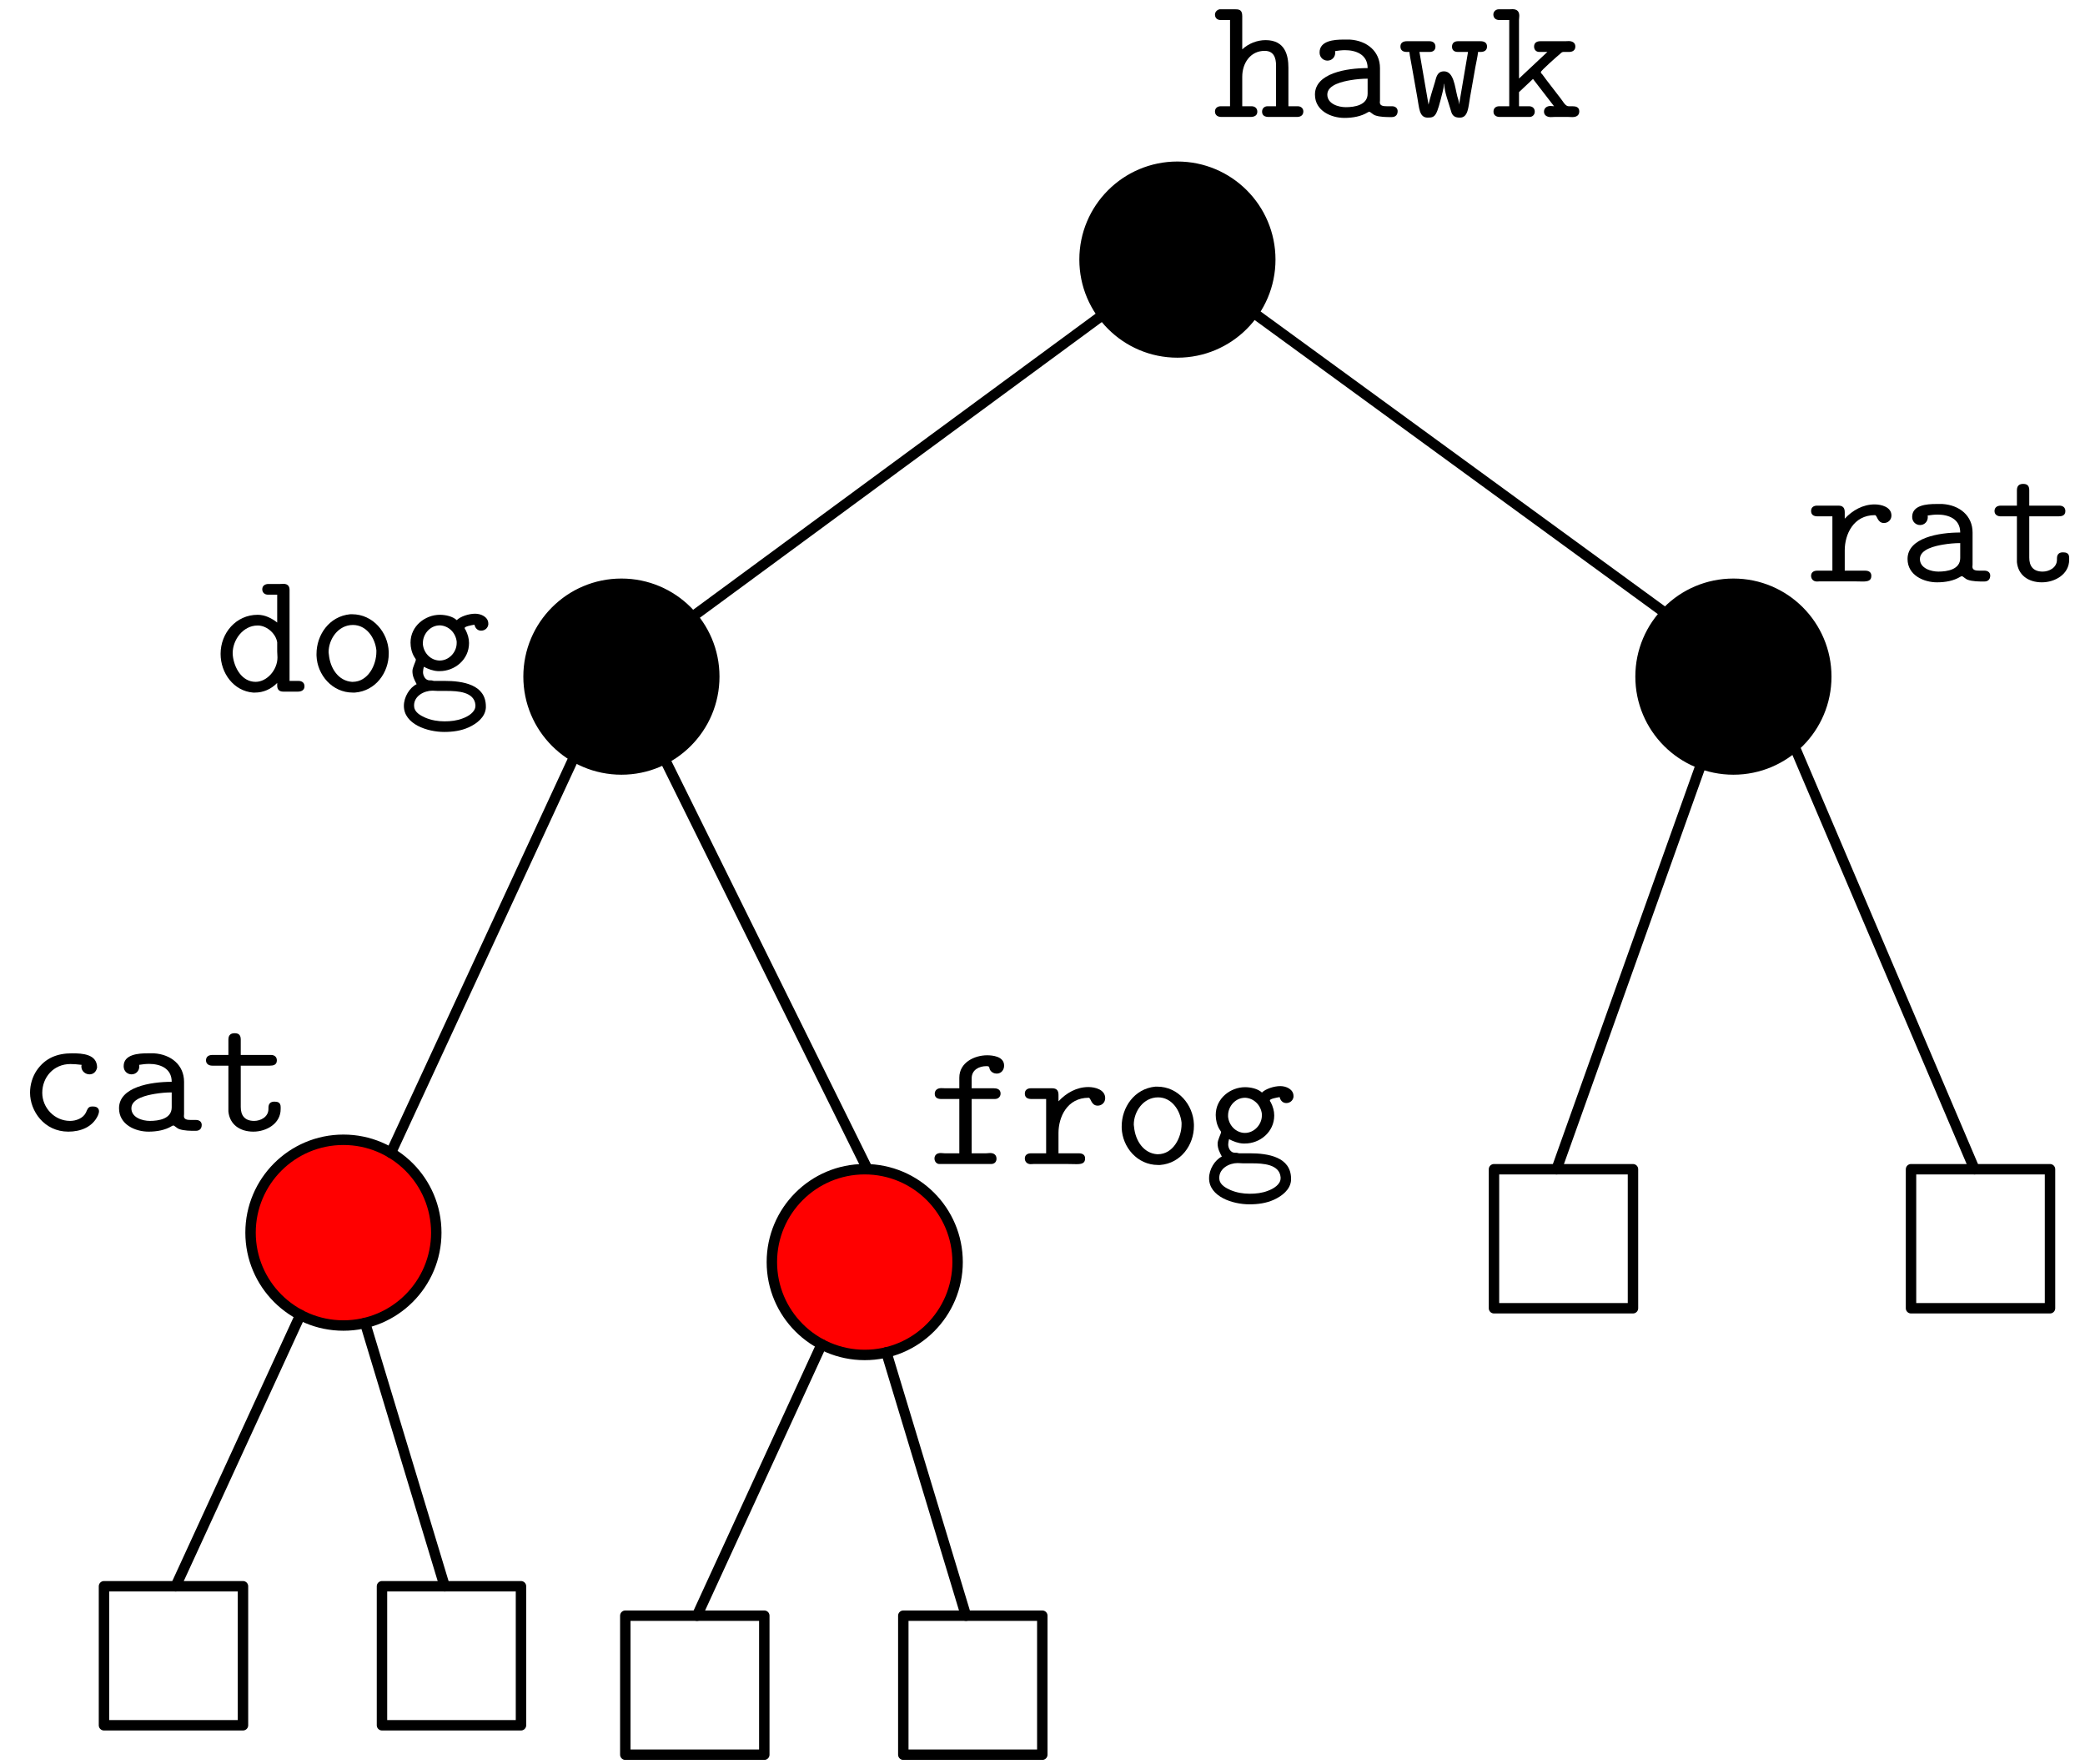 <?xml version="1.0" encoding="UTF-8"?>
<svg xmlns="http://www.w3.org/2000/svg" xmlns:xlink="http://www.w3.org/1999/xlink" width="240pt" height="203pt" viewBox="0 0 240 203" version="1.1">
<defs>
<g>
<symbol overflow="visible" id="glyph0-0">
<path style="stroke:none;" d=""/>
</symbol>
<symbol overflow="visible" id="glyph0-1">
<path style="stroke:none;" d="M 7.422 -7.594 C 7.422 -7.531 7.391 -7.484 7.391 -7.422 C 7.391 -6.828 7.891 -6.5 8.328 -6.5 C 8.734 -6.5 9.094 -6.75 9.203 -7.281 C 9.203 -8.828 7.516 -8.922 6.328 -8.922 C 4.641 -8.922 3.25 -8.406 2.25 -6.953 C 1.75 -6.203 1.484 -5.297 1.484 -4.391 C 1.484 -2.266 3.125 0.094 5.891 0.094 C 7.297 0.094 8.672 -0.422 9.297 -1.766 C 9.359 -1.906 9.422 -2.094 9.422 -2.25 C 9.422 -2.609 9.141 -2.797 8.781 -2.797 L 8.578 -2.797 C 8.141 -2.797 8.047 -2.375 7.922 -2.109 C 7.594 -1.438 6.781 -1.141 6.094 -1.141 C 4.297 -1.141 2.891 -2.656 2.891 -4.375 C 2.891 -6.141 4.172 -7.688 6.141 -7.688 C 6.562 -7.688 6.984 -7.641 7.422 -7.594 Z M 7.422 -7.594 "/>
</symbol>
<symbol overflow="visible" id="glyph0-2">
<path style="stroke:none;" d="M 3.422 -7.594 C 3.797 -7.656 4.188 -7.703 4.578 -7.703 C 5.781 -7.703 7.172 -7.234 7.172 -5.641 C 4.734 -5.641 1.109 -5.047 1.109 -2.594 C 1.109 -0.703 3 0.094 4.5 0.094 C 5.469 0.094 6.422 -0.078 7.188 -0.547 C 7.234 -0.562 7.281 -0.609 7.344 -0.609 L 7.375 -0.609 C 7.484 -0.609 7.766 -0.297 8.031 -0.203 C 8.594 0 9.344 0 9.938 0 C 10.422 0 10.625 -0.297 10.625 -0.672 L 10.625 -0.734 C 10.594 -1.078 10.312 -1.25 9.969 -1.25 L 9.359 -1.25 C 8.984 -1.25 8.578 -1.297 8.578 -1.688 C 8.578 -1.781 8.594 -1.859 8.594 -1.953 L 8.594 -5.641 C 8.594 -7.562 7.109 -8.797 5.125 -8.922 L 4.391 -8.922 C 3.328 -8.922 1.641 -8.797 1.641 -7.438 C 1.641 -6.844 2.094 -6.5 2.547 -6.5 C 3.062 -6.5 3.438 -6.906 3.438 -7.391 C 3.438 -7.453 3.438 -7.531 3.422 -7.594 Z M 7.172 -4.422 L 7.172 -2.703 C 7.172 -1.375 5.672 -1.141 4.656 -1.141 C 3.812 -1.141 2.531 -1.516 2.531 -2.594 C 2.531 -3.75 4.391 -4.109 5.203 -4.25 C 5.859 -4.359 6.531 -4.422 7.172 -4.422 Z M 7.172 -4.422 "/>
</symbol>
<symbol overflow="visible" id="glyph0-3">
<path style="stroke:none;" d="M 3.078 -8.734 L 1.234 -8.734 C 0.75 -8.734 0.5 -8.484 0.5 -8.109 C 0.5 -7.703 0.828 -7.5 1.219 -7.5 L 3.078 -7.5 L 3.078 -2.234 C 3.219 -0.75 4.375 0.094 5.953 0.094 C 7.453 0.094 9.094 -0.828 9.094 -2.5 L 9.094 -2.734 C 9.094 -3.281 8.734 -3.359 8.375 -3.359 C 7.922 -3.359 7.688 -3.125 7.688 -2.656 L 7.688 -2.516 C 7.688 -1.578 6.766 -1.141 6.047 -1.141 C 4.906 -1.141 4.5 -1.828 4.5 -2.75 L 4.5 -7.5 L 7.844 -7.5 C 8.203 -7.5 8.656 -7.562 8.656 -8.109 C 8.656 -8.484 8.406 -8.734 7.969 -8.734 L 4.5 -8.734 L 4.5 -10.516 C 4.5 -11.109 4.172 -11.234 3.797 -11.234 C 3.406 -11.234 3.078 -11.078 3.078 -10.5 Z M 3.078 -8.734 "/>
</symbol>
<symbol overflow="visible" id="glyph1-0">
<path style="stroke:none;" d=""/>
</symbol>
<symbol overflow="visible" id="glyph1-1">
<path style="stroke:none;" d="M 7.25 -11.172 L 7.25 -7.969 C 6.609 -8.469 5.844 -8.859 5 -8.859 C 2.516 -8.859 0.734 -6.766 0.734 -4.359 C 0.734 -2.141 2.25 -0.078 4.484 0.094 L 4.688 0.094 C 5.656 0.094 6.547 -0.297 7.25 -1.016 L 7.25 -0.703 C 7.25 -0.266 7.484 -0.016 7.938 -0.016 L 9.641 -0.016 C 10.031 -0.016 10.391 -0.188 10.391 -0.625 C 10.391 -1.047 10.094 -1.25 9.688 -1.25 L 8.672 -1.25 L 8.672 -11.734 C 8.672 -12.141 8.469 -12.422 7.969 -12.422 C 7.844 -12.422 7.719 -12.406 7.594 -12.406 L 6.234 -12.406 C 5.875 -12.406 5.531 -12.219 5.531 -11.797 C 5.531 -11.438 5.781 -11.172 6.203 -11.172 Z M 2.141 -4.156 C 2.141 -4.25 2.125 -4.344 2.125 -4.438 C 2.125 -6 3.344 -7.625 4.984 -7.625 L 5.109 -7.625 C 6.141 -7.562 7.109 -6.641 7.25 -5.688 L 7.25 -4.656 C 7.25 -4.438 7.281 -4.188 7.281 -3.953 C 7.281 -2.5 6.062 -1.141 4.766 -1.141 C 3.188 -1.141 2.297 -2.75 2.141 -4.156 Z M 2.141 -4.156 "/>
</symbol>
<symbol overflow="visible" id="glyph1-2">
<path style="stroke:none;" d="M 5.031 -8.922 C 2.609 -8.688 1.156 -6.531 1.156 -4.359 L 1.156 -4.156 C 1.234 -1.953 2.953 0.094 5.328 0.094 L 5.578 0.094 C 7.984 -0.094 9.469 -2.234 9.469 -4.375 L 9.469 -4.594 C 9.391 -6.844 7.641 -8.922 5.25 -8.922 Z M 2.578 -4.281 C 2.578 -4.359 2.547 -4.453 2.547 -4.547 C 2.547 -6.047 3.641 -7.688 5.344 -7.688 C 6.906 -7.688 7.891 -6.219 8.047 -4.781 L 8.047 -4.594 C 8.047 -3.078 7.094 -1.141 5.312 -1.141 L 5.234 -1.141 C 3.703 -1.25 2.734 -2.656 2.578 -4.281 Z M 2.578 -4.281 "/>
</symbol>
<symbol overflow="visible" id="glyph1-3">
<path style="stroke:none;" d="M 6.688 -8.25 L 6.672 -8.25 C 6.203 -8.688 5.375 -8.859 4.734 -8.859 C 3.062 -8.859 1.359 -7.578 1.359 -5.656 C 1.359 -5.094 1.5 -4.484 1.797 -4 C 1.844 -3.906 1.953 -3.812 1.969 -3.703 L 1.969 -3.688 C 1.969 -3.469 1.578 -2.812 1.578 -2.375 C 1.578 -1.781 1.797 -1.391 2.062 -0.875 C 1.25 -0.469 0.594 0.594 0.594 1.625 C 0.594 3.734 3.297 4.625 5.234 4.625 C 6.203 4.625 7.172 4.5 8.062 4.094 C 8.984 3.672 9.953 2.938 10.031 1.844 L 10.031 1.688 C 10.031 -0.844 7.359 -1.25 5.266 -1.25 L 4.031 -1.25 C 3.938 -1.281 3.844 -1.297 3.75 -1.312 L 3.562 -1.312 C 3.062 -1.312 2.797 -1.844 2.797 -2.266 C 2.797 -2.469 2.844 -2.672 2.891 -2.875 C 3.406 -2.609 3.938 -2.406 4.516 -2.375 L 4.719 -2.375 C 6.438 -2.375 8.094 -3.688 8.094 -5.609 C 8.094 -6.141 7.938 -6.641 7.703 -7.109 C 7.656 -7.156 7.594 -7.25 7.594 -7.344 C 7.594 -7.516 8.344 -7.656 8.719 -7.719 C 8.797 -7.344 9.062 -7.031 9.484 -7.031 C 9.875 -7.031 10.25 -7.297 10.312 -7.734 L 10.312 -7.844 C 10.312 -8.609 9.484 -8.984 8.797 -8.984 C 8.047 -8.984 7.094 -8.656 6.688 -8.25 Z M 1.781 1.75 C 1.781 1.688 1.766 1.641 1.766 1.578 C 1.766 0.469 2.938 -0.125 3.875 -0.125 C 4.094 -0.125 4.312 -0.094 4.516 -0.094 L 5.547 -0.094 C 6.781 -0.094 8.688 0 8.828 1.5 L 8.828 1.625 C 8.828 2.344 7.984 2.844 7.375 3.062 C 6.703 3.328 5.984 3.406 5.266 3.406 C 4.516 3.406 3.766 3.281 3.062 2.984 C 2.531 2.75 1.844 2.375 1.781 1.75 Z M 2.781 -5.453 L 2.781 -5.609 C 2.781 -6.672 3.641 -7.641 4.719 -7.641 L 4.781 -7.641 C 5.75 -7.578 6.547 -6.812 6.672 -5.781 L 6.672 -5.609 C 6.672 -4.562 5.797 -3.594 4.719 -3.594 L 4.656 -3.594 C 3.688 -3.641 2.891 -4.422 2.781 -5.453 Z M 2.781 -5.453 "/>
</symbol>
<symbol overflow="visible" id="glyph1-4">
<path style="stroke:none;" d="M 3.703 -8.734 L 2.094 -8.734 C 1.953 -8.734 1.781 -8.75 1.625 -8.75 C 1.141 -8.75 0.875 -8.484 0.875 -8.094 C 0.875 -7.641 1.234 -7.5 1.594 -7.5 L 3.703 -7.5 L 3.703 -1.25 L 2 -1.25 C 1.859 -1.25 1.719 -1.281 1.562 -1.281 C 1.078 -1.281 0.844 -1 0.844 -0.656 C 0.844 -0.344 1.031 -0.062 1.359 -0.016 L 7.359 -0.016 C 7.766 -0.016 7.984 -0.281 7.984 -0.625 C 7.984 -1.031 7.719 -1.281 7.25 -1.281 C 7.094 -1.281 6.953 -1.25 6.812 -1.25 L 5.125 -1.25 L 5.125 -7.5 L 7.797 -7.5 C 8.188 -7.5 8.453 -7.766 8.453 -8.125 C 8.453 -8.656 7.984 -8.734 7.656 -8.734 L 5.125 -8.734 L 5.125 -9.875 C 5.125 -10.875 6 -11.281 6.828 -11.281 C 7.25 -11.281 7.109 -11.109 7.234 -10.859 C 7.391 -10.578 7.703 -10.422 8 -10.422 C 8.531 -10.422 8.859 -10.844 8.859 -11.344 C 8.859 -12.422 7.484 -12.531 6.906 -12.531 C 5.469 -12.531 3.703 -11.719 3.703 -9.953 Z M 3.703 -8.734 "/>
</symbol>
<symbol overflow="visible" id="glyph1-5">
<path style="stroke:none;" d="M 4.5 -7.234 L 4.5 -7.969 C 4.5 -8.469 4.297 -8.734 3.766 -8.734 L 1.312 -8.734 C 0.938 -8.734 0.625 -8.547 0.625 -8.125 C 0.625 -7.703 0.891 -7.5 1.375 -7.5 L 3.078 -7.5 L 3.078 -1.25 L 1.344 -1.25 C 0.875 -1.25 0.625 -1.016 0.625 -0.656 C 0.625 -0.297 0.875 0 1.297 0 C 1.391 0 1.516 -0.016 1.625 -0.016 L 5.609 -0.016 C 5.922 -0.016 6.234 0 6.562 0 C 7.172 0 7.562 -0.094 7.562 -0.656 C 7.562 -1.016 7.344 -1.25 6.828 -1.25 L 4.5 -1.25 L 4.5 -3.594 C 4.5 -5.406 5.484 -7.641 7.969 -7.641 C 8.25 -7.641 8.234 -6.734 9.016 -6.734 C 9.469 -6.734 9.875 -7.078 9.875 -7.594 C 9.875 -8.578 8.719 -8.875 7.938 -8.875 C 6.594 -8.875 5.406 -8.203 4.5 -7.234 Z M 4.5 -7.234 "/>
</symbol>
<symbol overflow="visible" id="glyph1-6">
<path style="stroke:none;" d="M 1.953 -11.172 L 1.953 -1.25 L 0.891 -1.25 C 0.484 -1.25 0.219 -1 0.219 -0.656 C 0.219 -0.219 0.531 -0.016 0.969 -0.016 L 4.297 -0.016 C 4.766 -0.016 5.094 -0.188 5.094 -0.625 C 5.094 -1.031 4.797 -1.25 4.422 -1.25 L 3.359 -1.25 L 3.359 -4.641 C 3.359 -6.219 4.297 -7.625 5.938 -7.625 C 6.984 -7.625 7.25 -6.828 7.25 -5.938 L 7.25 -1.25 L 6.281 -1.25 C 5.859 -1.25 5.641 -0.953 5.641 -0.625 C 5.641 -0.156 6 -0.016 6.406 -0.016 L 9.641 -0.016 C 10.094 -0.016 10.391 -0.219 10.391 -0.656 C 10.391 -1 10.125 -1.25 9.734 -1.25 L 8.672 -1.25 L 8.672 -5.688 C 8.672 -7.078 8.312 -8.859 6.047 -8.859 C 5.062 -8.859 4.078 -8.469 3.359 -7.797 L 3.359 -11.625 C 3.359 -12.328 3.016 -12.406 2.594 -12.406 L 0.734 -12.406 C 0.453 -12.344 0.219 -12.094 0.219 -11.797 C 0.219 -11.406 0.484 -11.172 0.875 -11.172 Z M 1.953 -11.172 "/>
</symbol>
<symbol overflow="visible" id="glyph1-7">
<path style="stroke:none;" d="M 3.422 -7.594 C 3.797 -7.656 4.188 -7.703 4.578 -7.703 C 5.781 -7.703 7.172 -7.234 7.172 -5.641 C 4.734 -5.641 1.109 -5.047 1.109 -2.594 C 1.109 -0.703 3 0.094 4.5 0.094 C 5.469 0.094 6.422 -0.078 7.188 -0.547 C 7.234 -0.562 7.281 -0.609 7.344 -0.609 L 7.375 -0.609 C 7.484 -0.609 7.766 -0.297 8.031 -0.203 C 8.594 0 9.344 0 9.938 0 C 10.422 0 10.625 -0.297 10.625 -0.672 L 10.625 -0.734 C 10.594 -1.078 10.312 -1.25 9.969 -1.25 L 9.359 -1.25 C 8.984 -1.25 8.578 -1.297 8.578 -1.688 C 8.578 -1.781 8.594 -1.859 8.594 -1.953 L 8.594 -5.641 C 8.594 -7.562 7.109 -8.797 5.125 -8.922 L 4.391 -8.922 C 3.328 -8.922 1.641 -8.797 1.641 -7.438 C 1.641 -6.844 2.094 -6.5 2.547 -6.5 C 3.062 -6.5 3.438 -6.906 3.438 -7.391 C 3.438 -7.453 3.438 -7.531 3.422 -7.594 Z M 7.172 -4.422 L 7.172 -2.703 C 7.172 -1.375 5.672 -1.141 4.656 -1.141 C 3.812 -1.141 2.531 -1.516 2.531 -2.594 C 2.531 -3.75 4.391 -4.109 5.203 -4.25 C 5.859 -4.359 6.531 -4.422 7.172 -4.422 Z M 7.172 -4.422 "/>
</symbol>
<symbol overflow="visible" id="glyph1-8">
<path style="stroke:none;" d="M 1.359 -7.5 C 1.422 -6.906 1.562 -6.344 1.656 -5.75 L 2.266 -2.297 C 2.5 -1.078 2.469 0.062 3.469 0.062 C 4.391 0.062 4.5 -0.156 5.172 -2.844 C 5.25 -3.156 5.328 -3.484 5.344 -3.828 L 5.375 -3.828 C 5.375 -2.891 5.891 -1.641 6.141 -0.734 C 6.297 -0.062 6.688 0.062 7.172 0.062 C 8.141 0.062 8.141 -1.172 8.344 -2.297 L 8.953 -5.75 C 9.062 -6.344 9.203 -6.906 9.266 -7.5 L 9.562 -7.5 C 9.984 -7.5 10.297 -7.688 10.297 -8.125 C 10.297 -8.578 9.953 -8.734 9.547 -8.734 L 6.953 -8.734 C 6.5 -8.734 6.266 -8.484 6.266 -8.109 C 6.266 -7.719 6.5 -7.5 6.938 -7.5 L 8.109 -7.5 L 7.078 -1.438 C 7.078 -1.766 6.969 -2.094 6.875 -2.391 C 6.594 -3.5 6.469 -5.266 5.344 -5.266 C 4.547 -5.266 4.453 -4.562 4.297 -4.016 C 4.031 -3.156 3.766 -2.312 3.562 -1.438 L 2.516 -7.5 L 3.688 -7.5 C 4.109 -7.5 4.359 -7.719 4.359 -8.109 C 4.359 -8.484 4.109 -8.734 3.672 -8.734 L 1.078 -8.734 C 0.672 -8.734 0.328 -8.578 0.328 -8.125 C 0.328 -7.688 0.625 -7.5 1.047 -7.5 Z M 1.359 -7.5 "/>
</symbol>
<symbol overflow="visible" id="glyph1-9">
<path style="stroke:none;" d="M 2.234 -11.172 L 2.234 -1.25 L 1.094 -1.25 C 0.672 -1.25 0.422 -1.016 0.422 -0.625 C 0.422 -0.266 0.672 -0.016 1.156 -0.016 L 4.562 -0.016 C 4.938 -0.016 5.172 -0.297 5.172 -0.625 C 5.172 -1.031 4.891 -1.25 4.5 -1.25 L 3.359 -1.25 L 3.359 -2.875 L 4.969 -4.391 L 7.391 -1.25 C 7.281 -1.25 7.141 -1.281 6.984 -1.281 C 6.562 -1.281 6.234 -1.031 6.234 -0.625 C 6.234 -0.188 6.609 0 7.016 0 C 7.156 0 7.297 -0.016 7.422 -0.016 L 9.031 -0.016 C 9.188 -0.016 9.344 0 9.5 0 C 10.031 0 10.297 -0.25 10.297 -0.656 C 10.297 -1.172 9.875 -1.25 9.5 -1.25 L 9.062 -1.25 C 8.672 -1.25 8.375 -1.891 8.109 -2.203 C 7.438 -3.094 6.703 -4 6.047 -4.906 C 5.984 -4.969 5.875 -5.062 5.875 -5.172 L 5.875 -5.188 C 5.875 -5.344 7.766 -7.016 8.125 -7.312 C 8.234 -7.422 8.328 -7.5 8.484 -7.5 L 9.125 -7.5 C 9.547 -7.5 9.844 -7.703 9.844 -8.125 C 9.844 -8.578 9.469 -8.75 9.078 -8.75 C 8.938 -8.75 8.812 -8.734 8.688 -8.734 L 5.812 -8.734 C 5.391 -8.734 5.094 -8.547 5.094 -8.109 C 5.094 -7.781 5.312 -7.5 5.688 -7.5 L 6.625 -7.5 L 3.359 -4.438 L 3.359 -11.188 C 3.359 -11.328 3.391 -11.484 3.391 -11.656 C 3.391 -12.172 3.125 -12.422 2.609 -12.422 C 2.469 -12.422 2.328 -12.406 2.203 -12.406 L 1 -12.406 C 0.688 -12.406 0.406 -12.141 0.406 -11.812 C 0.406 -11.406 0.688 -11.172 1.094 -11.172 Z M 2.234 -11.172 "/>
</symbol>
<symbol overflow="visible" id="glyph2-0">
<path style="stroke:none;" d=""/>
</symbol>
<symbol overflow="visible" id="glyph2-1">
<path style="stroke:none;" d="M 4.5 -7.234 L 4.5 -7.969 C 4.5 -8.469 4.297 -8.734 3.766 -8.734 L 1.312 -8.734 C 0.938 -8.734 0.625 -8.547 0.625 -8.125 C 0.625 -7.703 0.891 -7.5 1.375 -7.5 L 3.078 -7.5 L 3.078 -1.25 L 1.344 -1.25 C 0.875 -1.25 0.625 -1.016 0.625 -0.656 C 0.625 -0.297 0.875 0 1.297 0 C 1.391 0 1.516 -0.016 1.625 -0.016 L 5.609 -0.016 C 5.922 -0.016 6.234 0 6.562 0 C 7.172 0 7.562 -0.094 7.562 -0.656 C 7.562 -1.016 7.344 -1.25 6.828 -1.25 L 4.5 -1.25 L 4.5 -3.594 C 4.5 -5.406 5.484 -7.641 7.969 -7.641 C 8.25 -7.641 8.234 -6.734 9.016 -6.734 C 9.469 -6.734 9.875 -7.078 9.875 -7.594 C 9.875 -8.578 8.719 -8.875 7.938 -8.875 C 6.594 -8.875 5.406 -8.203 4.5 -7.234 Z M 4.5 -7.234 "/>
</symbol>
<symbol overflow="visible" id="glyph2-2">
<path style="stroke:none;" d="M 3.422 -7.594 C 3.797 -7.656 4.188 -7.703 4.578 -7.703 C 5.781 -7.703 7.172 -7.234 7.172 -5.641 C 4.734 -5.641 1.109 -5.047 1.109 -2.594 C 1.109 -0.703 3 0.094 4.5 0.094 C 5.469 0.094 6.422 -0.078 7.188 -0.547 C 7.234 -0.562 7.281 -0.609 7.344 -0.609 L 7.375 -0.609 C 7.484 -0.609 7.766 -0.297 8.031 -0.203 C 8.594 0 9.344 0 9.938 0 C 10.422 0 10.625 -0.297 10.625 -0.672 L 10.625 -0.734 C 10.594 -1.078 10.312 -1.25 9.969 -1.25 L 9.359 -1.25 C 8.984 -1.25 8.578 -1.297 8.578 -1.688 C 8.578 -1.781 8.594 -1.859 8.594 -1.953 L 8.594 -5.641 C 8.594 -7.562 7.109 -8.797 5.125 -8.922 L 4.391 -8.922 C 3.328 -8.922 1.641 -8.797 1.641 -7.438 C 1.641 -6.844 2.094 -6.5 2.547 -6.5 C 3.062 -6.5 3.438 -6.906 3.438 -7.391 C 3.438 -7.453 3.438 -7.531 3.422 -7.594 Z M 7.172 -4.422 L 7.172 -2.703 C 7.172 -1.375 5.672 -1.141 4.656 -1.141 C 3.812 -1.141 2.531 -1.516 2.531 -2.594 C 2.531 -3.75 4.391 -4.109 5.203 -4.25 C 5.859 -4.359 6.531 -4.422 7.172 -4.422 Z M 7.172 -4.422 "/>
</symbol>
<symbol overflow="visible" id="glyph2-3">
<path style="stroke:none;" d="M 3.078 -8.734 L 1.234 -8.734 C 0.75 -8.734 0.5 -8.484 0.5 -8.109 C 0.5 -7.703 0.828 -7.5 1.219 -7.5 L 3.078 -7.5 L 3.078 -2.234 C 3.219 -0.75 4.375 0.094 5.953 0.094 C 7.453 0.094 9.094 -0.828 9.094 -2.5 L 9.094 -2.734 C 9.094 -3.281 8.734 -3.359 8.375 -3.359 C 7.922 -3.359 7.688 -3.125 7.688 -2.656 L 7.688 -2.516 C 7.688 -1.578 6.766 -1.141 6.047 -1.141 C 4.906 -1.141 4.5 -1.828 4.5 -2.75 L 4.5 -7.5 L 7.844 -7.5 C 8.203 -7.5 8.656 -7.562 8.656 -8.109 C 8.656 -8.484 8.406 -8.734 7.969 -8.734 L 4.5 -8.734 L 4.5 -10.516 C 4.5 -11.109 4.172 -11.234 3.797 -11.234 C 3.406 -11.234 3.078 -11.078 3.078 -10.5 Z M 3.078 -8.734 "/>
</symbol>
</g>
</defs>
<g id="surface2708">
<path style="fill-rule:evenodd;fill:rgb(0%,0%,0%);fill-opacity:1;stroke-width:1.2;stroke-linecap:round;stroke-linejoin:round;stroke:rgb(0%,0%,0%);stroke-opacity:1;stroke-miterlimit:10;" d="M 363.219 440.121 C 363.219 446.023 358.434 450.809 352.531 450.809 C 346.625 450.809 341.84 446.023 341.84 440.121 C 341.84 434.219 346.625 429.43 352.531 429.43 C 358.434 429.43 363.219 434.219 363.219 440.121 Z M 363.219 440.121 " transform="matrix(1,0,0,-1,-217,470)"/>
<path style="fill-rule:evenodd;fill:rgb(0%,0%,0%);fill-opacity:1;stroke-width:1.2;stroke-linecap:round;stroke-linejoin:round;stroke:rgb(0%,0%,0%);stroke-opacity:1;stroke-miterlimit:10;" d="M 427.219 392.121 C 427.219 398.023 422.434 402.809 416.531 402.809 C 410.625 402.809 405.84 398.023 405.84 392.121 C 405.84 386.219 410.625 381.43 416.531 381.43 C 422.434 381.43 427.219 386.219 427.219 392.121 Z M 427.219 392.121 " transform="matrix(1,0,0,-1,-217,470)"/>
<path style="fill-rule:evenodd;fill:rgb(0%,0%,0%);fill-opacity:1;stroke-width:1.2;stroke-linecap:round;stroke-linejoin:round;stroke:rgb(0%,0%,0%);stroke-opacity:1;stroke-miterlimit:10;" d="M 299.219 392.121 C 299.219 398.023 294.434 402.809 288.531 402.809 C 282.625 402.809 277.84 398.023 277.84 392.121 C 277.84 386.219 282.625 381.43 288.531 381.43 C 294.434 381.43 299.219 386.219 299.219 392.121 Z M 299.219 392.121 " transform="matrix(1,0,0,-1,-217,470)"/>
<path style="fill-rule:evenodd;fill:rgb(100%,0%,0%);fill-opacity:1;stroke-width:1.2;stroke-linecap:round;stroke-linejoin:round;stroke:rgb(0%,0%,0%);stroke-opacity:1;stroke-miterlimit:10;" d="M 267.219 328.121 C 267.219 334.023 262.434 338.809 256.531 338.809 C 250.625 338.809 245.84 334.023 245.84 328.121 C 245.84 322.219 250.625 317.43 256.531 317.43 C 262.434 317.43 267.219 322.219 267.219 328.121 Z M 267.219 328.121 " transform="matrix(1,0,0,-1,-217,470)"/>
<path style="fill:none;stroke-width:1.2;stroke-linecap:round;stroke-linejoin:round;stroke:rgb(0%,0%,0%);stroke-opacity:1;stroke-miterlimit:10;" d="M 388.969 335.418 L 388.969 319.418 L 404.969 319.418 L 404.969 335.418 Z M 388.969 335.418 " transform="matrix(1,0,0,-1,-217,470)"/>
<path style="fill:none;stroke-width:1.2;stroke-linecap:round;stroke-linejoin:round;stroke:rgb(0%,0%,0%);stroke-opacity:1;stroke-miterlimit:10;" d="M 436.973 335.418 L 436.973 319.418 L 452.973 319.418 L 452.973 335.418 Z M 436.973 335.418 " transform="matrix(1,0,0,-1,-217,470)"/>
<path style="fill:none;stroke-width:1.2;stroke-linecap:round;stroke-linejoin:round;stroke:rgb(0%,0%,0%);stroke-opacity:1;stroke-miterlimit:10;" d="M 228.969 287.418 L 228.969 271.418 L 244.969 271.418 L 244.969 287.418 Z M 228.969 287.418 " transform="matrix(1,0,0,-1,-217,470)"/>
<path style="fill:none;stroke-width:1.2;stroke-linecap:round;stroke-linejoin:round;stroke:rgb(0%,0%,0%);stroke-opacity:1;stroke-miterlimit:10;" d="M 260.969 287.418 L 260.969 271.418 L 276.969 271.418 L 276.969 287.418 Z M 260.969 287.418 " transform="matrix(1,0,0,-1,-217,470)"/>
<path style="fill:none;stroke-width:1.2;stroke-linecap:round;stroke-linejoin:round;stroke:rgb(0%,0%,0%);stroke-opacity:1;stroke-miterlimit:10;" d="M 343.941 433.758 L 296.703 399.008 " transform="matrix(1,0,0,-1,-217,470)"/>
<path style="fill:none;stroke-width:1.2;stroke-linecap:round;stroke-linejoin:round;stroke:rgb(0%,0%,0%);stroke-opacity:1;stroke-miterlimit:10;" d="M 283.109 382.906 L 261.996 337.305 " transform="matrix(1,0,0,-1,-217,470)"/>
<path style="fill:none;stroke-width:1.2;stroke-linecap:round;stroke-linejoin:round;stroke:rgb(0%,0%,0%);stroke-opacity:1;stroke-miterlimit:10;" d="M 361.293 434 L 408.715 399.414 " transform="matrix(1,0,0,-1,-217,470)"/>
<path style="fill:none;stroke-width:1.2;stroke-linecap:round;stroke-linejoin:round;stroke:rgb(0%,0%,0%);stroke-opacity:1;stroke-miterlimit:10;" d="M 412.832 382.09 L 396.172 335.418 " transform="matrix(1,0,0,-1,-217,470)"/>
<path style="fill:none;stroke-width:1.2;stroke-linecap:round;stroke-linejoin:round;stroke:rgb(0%,0%,0%);stroke-opacity:1;stroke-miterlimit:10;" d="M 423.559 384.07 L 444.285 335.418 " transform="matrix(1,0,0,-1,-217,470)"/>
<path style="fill:none;stroke-width:1.2;stroke-linecap:round;stroke-linejoin:round;stroke:rgb(0%,0%,0%);stroke-opacity:1;stroke-miterlimit:10;" d="M 293.492 382.652 L 316.859 335.418 " transform="matrix(1,0,0,-1,-217,470)"/>
<path style="fill:none;stroke-width:1.2;stroke-linecap:round;stroke-linejoin:round;stroke:rgb(0%,0%,0%);stroke-opacity:1;stroke-miterlimit:10;" d="M 251.574 318.648 L 237.219 287.418 " transform="matrix(1,0,0,-1,-217,470)"/>
<path style="fill:none;stroke-width:1.2;stroke-linecap:round;stroke-linejoin:round;stroke:rgb(0%,0%,0%);stroke-opacity:1;stroke-miterlimit:10;" d="M 259.023 317.727 L 268.188 287.418 " transform="matrix(1,0,0,-1,-217,470)"/>
<g style="fill:rgb(0%,0%,0%);fill-opacity:1;">
  <use xlink:href="#glyph0-1" x="1.974" y="130.16"/>
  <use xlink:href="#glyph0-2" x="12.593" y="130.16"/>
  <use xlink:href="#glyph0-3" x="23.212" y="130.16"/>
</g>
<g style="fill:rgb(0%,0%,0%);fill-opacity:1;">
  <use xlink:href="#glyph1-1" x="24.658" y="79.623"/>
  <use xlink:href="#glyph1-2" x="35.277" y="79.623"/>
  <use xlink:href="#glyph1-3" x="45.896" y="79.623"/>
</g>
<path style="fill-rule:evenodd;fill:rgb(100%,0%,0%);fill-opacity:1;stroke-width:1.2;stroke-linecap:round;stroke-linejoin:round;stroke:rgb(0%,0%,0%);stroke-opacity:1;stroke-miterlimit:10;" d="M 327.227 324.734 C 327.227 330.637 322.438 335.422 316.535 335.422 C 310.633 335.422 305.848 330.637 305.848 324.734 C 305.848 318.832 310.633 314.043 316.535 314.043 C 322.438 314.043 327.227 318.832 327.227 324.734 Z M 327.227 324.734 " transform="matrix(1,0,0,-1,-217,470)"/>
<path style="fill:none;stroke-width:1.2;stroke-linecap:round;stroke-linejoin:round;stroke:rgb(0%,0%,0%);stroke-opacity:1;stroke-miterlimit:10;" d="M 288.977 284.031 L 288.977 268.031 L 304.977 268.031 L 304.977 284.031 Z M 288.977 284.031 " transform="matrix(1,0,0,-1,-217,470)"/>
<path style="fill:none;stroke-width:1.2;stroke-linecap:round;stroke-linejoin:round;stroke:rgb(0%,0%,0%);stroke-opacity:1;stroke-miterlimit:10;" d="M 320.977 284.031 L 320.977 268.031 L 336.977 268.031 L 336.977 284.031 Z M 320.977 284.031 " transform="matrix(1,0,0,-1,-217,470)"/>
<path style="fill:none;stroke-width:1.2;stroke-linecap:round;stroke-linejoin:round;stroke:rgb(0%,0%,0%);stroke-opacity:1;stroke-miterlimit:10;" d="M 311.578 315.262 L 297.227 284.031 " transform="matrix(1,0,0,-1,-217,470)"/>
<path style="fill:none;stroke-width:1.2;stroke-linecap:round;stroke-linejoin:round;stroke:rgb(0%,0%,0%);stroke-opacity:1;stroke-miterlimit:10;" d="M 319.027 314.34 L 328.195 284.031 " transform="matrix(1,0,0,-1,-217,470)"/>
<g style="fill:rgb(0%,0%,0%);fill-opacity:1;">
  <use xlink:href="#glyph1-4" x="106.722" y="133.996"/>
  <use xlink:href="#glyph1-5" x="117.341" y="133.996"/>
  <use xlink:href="#glyph1-2" x="127.96" y="133.996"/>
  <use xlink:href="#glyph1-3" x="138.58" y="133.996"/>
</g>
<g style="fill:rgb(0%,0%,0%);fill-opacity:1;">
  <use xlink:href="#glyph1-6" x="139.634" y="13.478"/>
  <use xlink:href="#glyph1-7" x="150.253" y="13.478"/>
  <use xlink:href="#glyph1-8" x="160.872" y="13.478"/>
  <use xlink:href="#glyph1-9" x="171.491" y="13.478"/>
</g>
<g style="fill:rgb(0%,0%,0%);fill-opacity:1;">
  <use xlink:href="#glyph2-1" x="207.845" y="66.933"/>
  <use xlink:href="#glyph2-2" x="218.465" y="66.933"/>
  <use xlink:href="#glyph2-3" x="229.084" y="66.933"/>
</g>
</g>
</svg>
